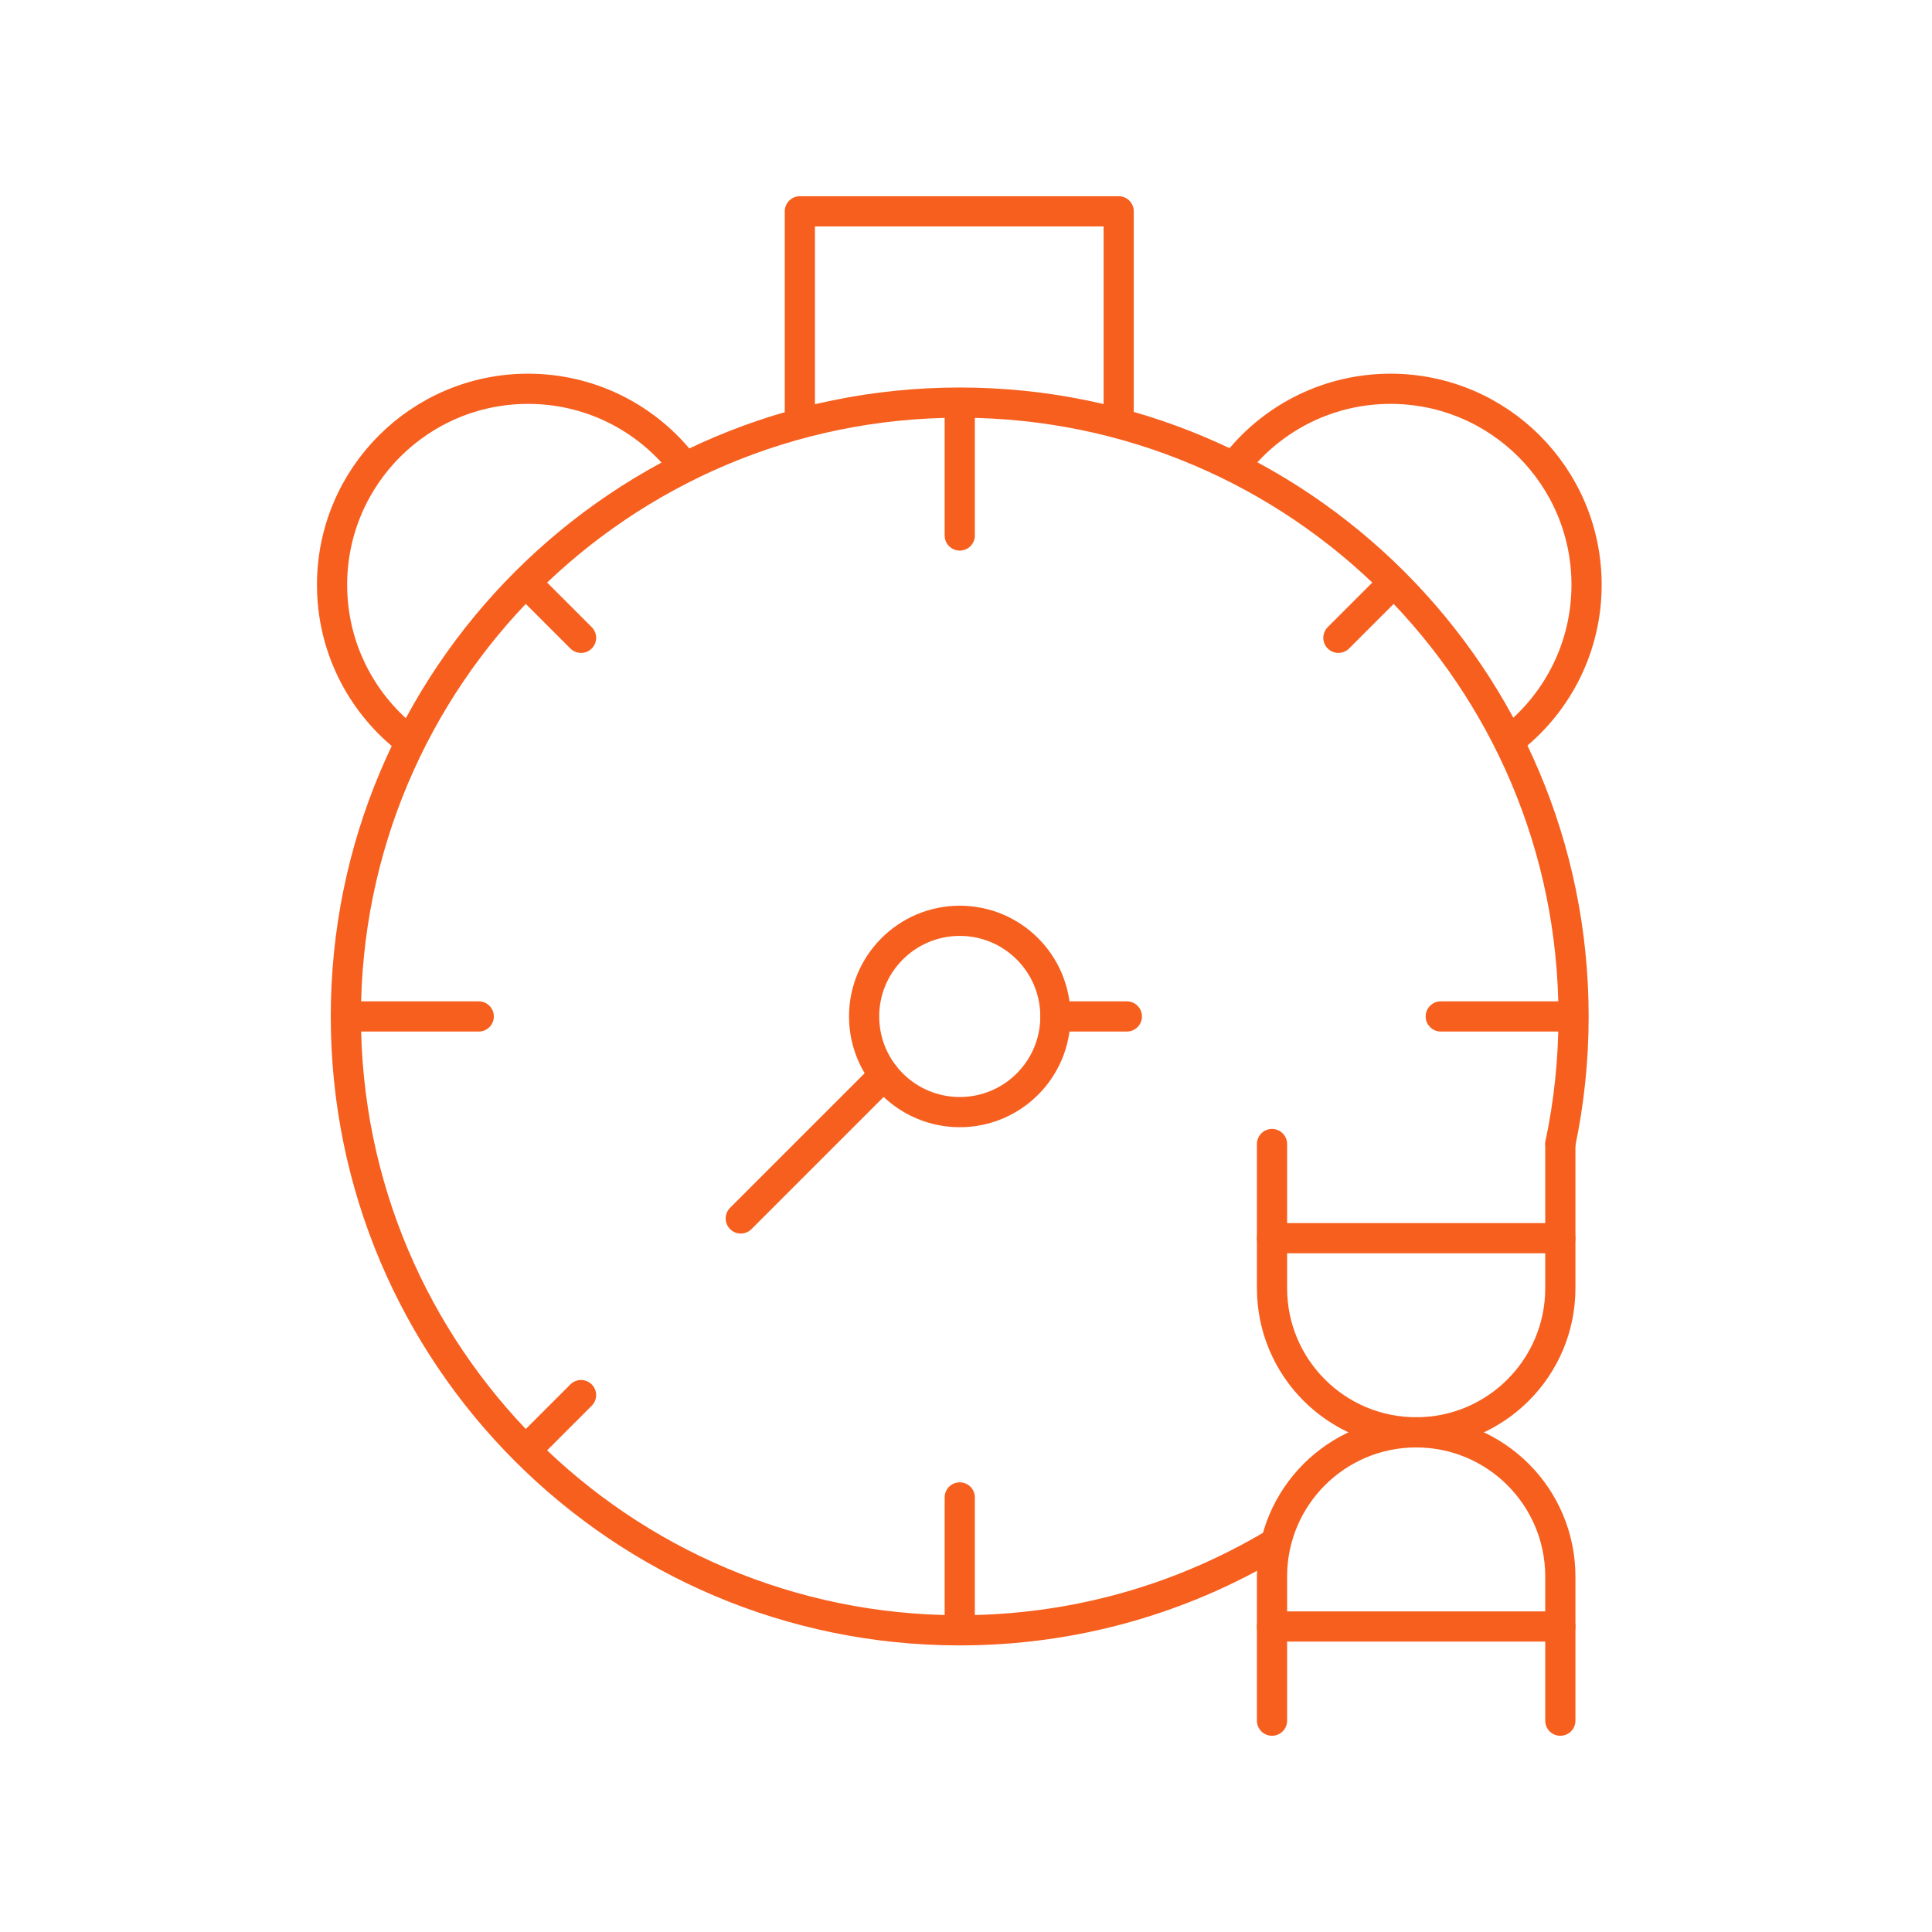 <svg width="64" height="64" viewBox="0 0 64 64" fill="none" xmlns="http://www.w3.org/2000/svg">
<path d="M42.231 51.125C39.179 52.954 35.608 54.006 31.791 54.006C20.561 54.006 11.457 44.902 11.457 33.672C11.457 22.441 20.561 13.337 31.791 13.337C43.022 13.337 52.126 22.441 52.126 33.672C52.126 35.113 51.976 36.519 51.691 37.875" stroke="#F75F1E" stroke-miterlimit="10" stroke-linecap="round" stroke-linejoin="round"/>
<path d="M15.859 33.671H11.57" stroke="#F75F1E" stroke-miterlimit="10" stroke-linecap="round" stroke-linejoin="round"/>
<path d="M52.016 33.671H47.727" stroke="#F75F1E" stroke-miterlimit="10" stroke-linecap="round" stroke-linejoin="round"/>
<path d="M31.793 49.604V53.893" stroke="#F75F1E" stroke-miterlimit="10" stroke-linecap="round" stroke-linejoin="round"/>
<path d="M31.793 13.45V17.739" stroke="#F75F1E" stroke-miterlimit="10" stroke-linecap="round" stroke-linejoin="round"/>
<path d="M19.248 21.129L17.492 19.373" stroke="#F75F1E" stroke-miterlimit="10" stroke-linecap="round" stroke-linejoin="round"/>
<path d="M51.688 37.897V42.672C51.688 45.31 49.55 47.448 46.913 47.448C44.275 47.448 42.137 45.31 42.137 42.672V37.897" stroke="#F75F1E" stroke-miterlimit="10" stroke-linecap="round" stroke-linejoin="round"/>
<path d="M42.137 57V52.224C42.137 49.587 44.275 47.448 46.913 47.448C49.55 47.448 51.688 49.587 51.688 52.224V57" stroke="#F75F1E" stroke-miterlimit="10" stroke-linecap="round" stroke-linejoin="round"/>
<path d="M42.137 41.016H51.688" stroke="#F75F1E" stroke-miterlimit="10" stroke-linecap="round" stroke-linejoin="round"/>
<path d="M42.137 53.88H51.688" stroke="#F75F1E" stroke-miterlimit="10" stroke-linecap="round" stroke-linejoin="round"/>
<path d="M19.248 46.214L17.492 47.97" stroke="#F75F1E" stroke-miterlimit="10" stroke-linecap="round" stroke-linejoin="round"/>
<path d="M46.092 19.373L44.336 21.129" stroke="#F75F1E" stroke-miterlimit="10" stroke-linecap="round" stroke-linejoin="round"/>
<path d="M34.962 33.672C34.962 35.422 33.544 36.84 31.794 36.84C30.044 36.84 28.625 35.422 28.625 33.672C28.625 31.922 30.044 30.503 31.794 30.503C33.544 30.503 34.962 31.922 34.962 33.672Z" stroke="#F75F1E" stroke-miterlimit="10" stroke-linecap="round" stroke-linejoin="round"/>
<path d="M29.289 35.613L24.539 40.363" stroke="#F75F1E" stroke-miterlimit="10" stroke-linecap="round" stroke-linejoin="round"/>
<path d="M34.961 33.671H37.329" stroke="#F75F1E" stroke-miterlimit="10" stroke-linecap="round" stroke-linejoin="round"/>
<path d="M26.496 13.654V7H37.058V13.654" stroke="#F75F1E" stroke-miterlimit="10" stroke-linecap="round" stroke-linejoin="round"/>
<path d="M13.411 24.423C11.94 23.232 11 21.412 11 19.373C11 15.786 13.908 12.879 17.494 12.879C19.514 12.879 21.319 13.801 22.51 15.248" stroke="#F75F1E" stroke-miterlimit="10" stroke-linecap="round" stroke-linejoin="round"/>
<path d="M50.146 24.423C51.617 23.232 52.557 21.412 52.557 19.373C52.557 15.786 49.65 12.879 46.063 12.879C44.043 12.879 42.238 13.801 41.047 15.248" stroke="#F75F1E" stroke-miterlimit="10" stroke-linecap="round" stroke-linejoin="round"/>
</svg>

